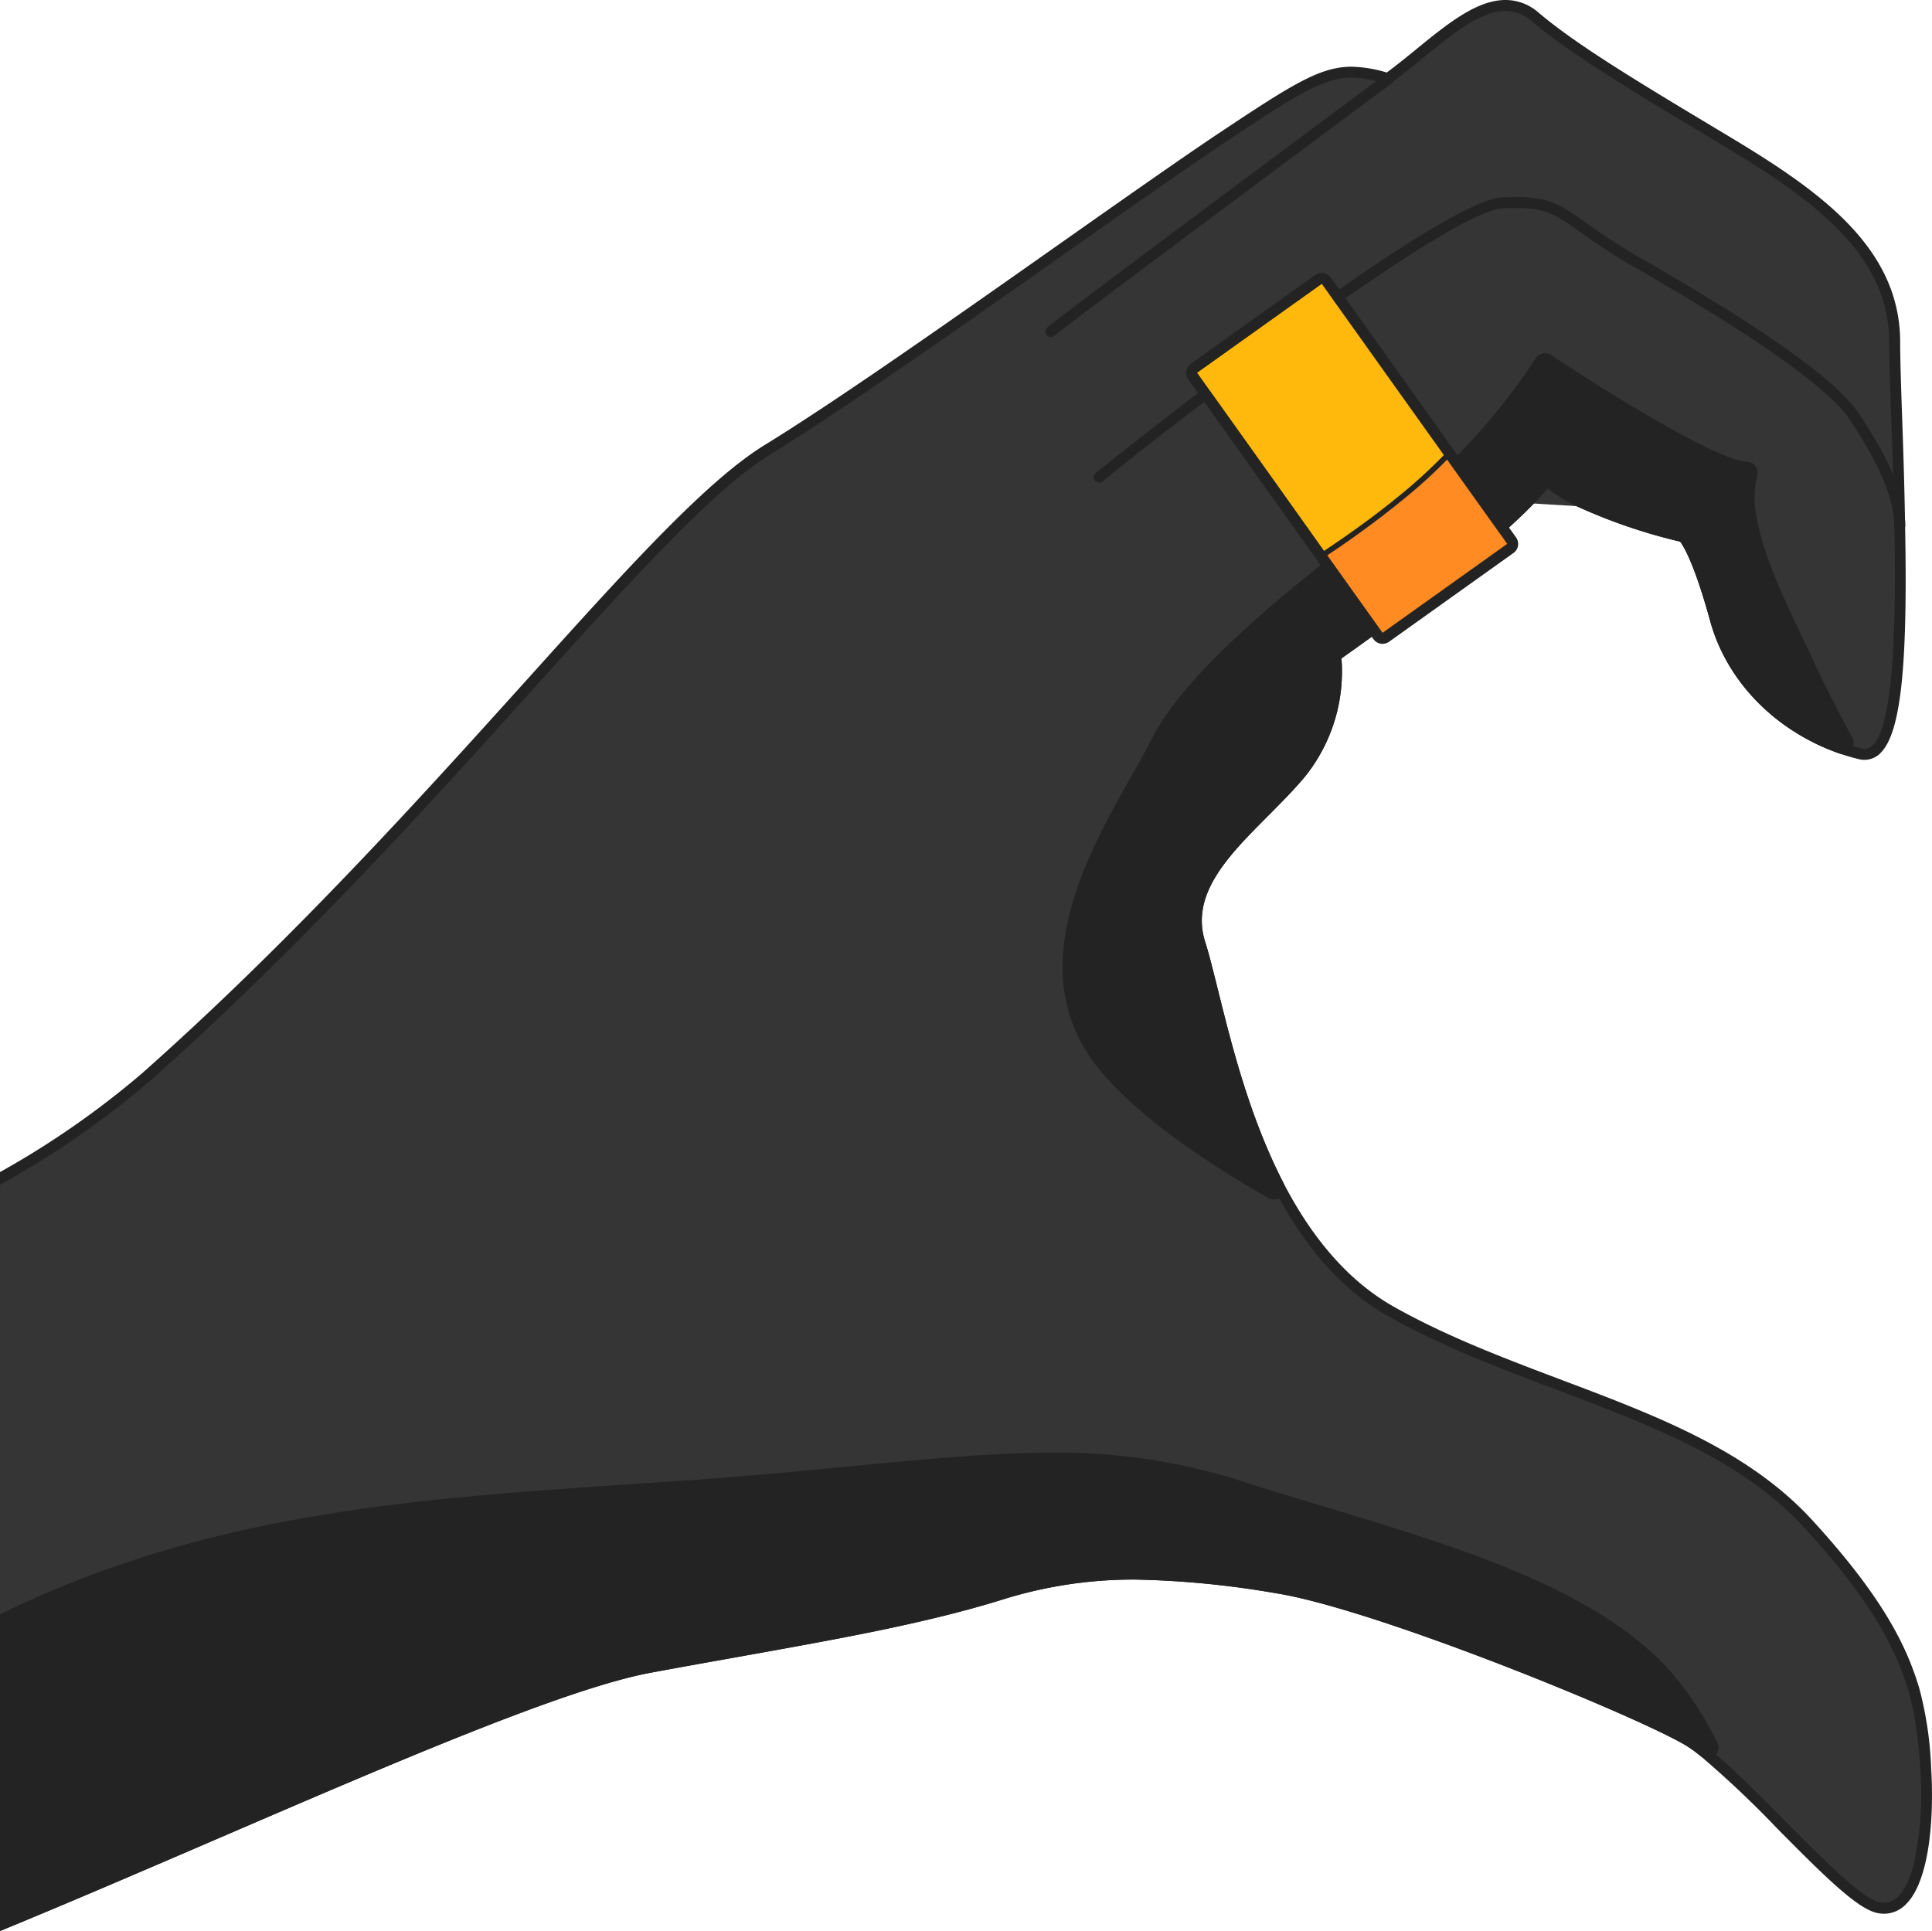 <svg id="Groupe_849" data-name="Groupe 849" xmlns="http://www.w3.org/2000/svg" xmlns:xlink="http://www.w3.org/1999/xlink" width="306.222" height="306.104" viewBox="0 0 306.222 306.104">
    <defs>
        <clipPath id="clip-path">
            <rect id="Rectangle_984" data-name="Rectangle 984" width="306.222" height="306.104" fill="none"/>
        </clipPath>
    </defs>
    <g id="Groupe_848" data-name="Groupe 848" clip-path="url(#clip-path)">
        <path id="Tracé_21646" data-name="Tracé 21646" d="M303.717,296.9a11.23,11.23,0,0,1-.436,1.15,6.564,6.564,0,0,1-.488.993,7.079,7.079,0,0,1-1.15,1.672,4.01,4.01,0,0,1-3.014,1.411,4.489,4.489,0,0,1-1.829-.418c-3.118-1.359-8.623-6.9-14.442-12.77-3.867-3.9-7.839-7.909-11.115-10.679-.383-.331-.749-.627-1.115-.923a.064.064,0,0,1-.052-.017,20.937,20.937,0,0,0-2.212-1.62c-7.247-4.477-49.615-21.9-65.642-24.389a147.816,147.816,0,0,0-22.264-2.16,70.449,70.449,0,0,0-21.323,3.205c-12.09,3.746-25.3,6.115-42.019,9.111-4.286.767-8.8,1.568-13.571,2.456C89.613,266.4,62.75,277.964,34.337,290.21c-11.5,4.965-23.187,10-34.337,14.6V186.416a141.582,141.582,0,0,0,23-15.923c23.658-20.94,44.249-43.779,60.8-62.141,15.992-17.735,28.623-31.741,37.838-37.42,11.672-7.177,30.522-20.452,47.141-32.159,9.738-6.864,18.954-13.344,24.929-17.316,11.55-7.717,15.783-10.383,20.557-10.383a18.676,18.676,0,0,1,4.773.749l.941.261c.261-.192.523-.383.784-.592,1.463-1.1,2.909-2.282,4.32-3.415,4.773-3.9,9.3-7.578,13.536-7.578a7.118,7.118,0,0,1,4.669,1.777c6.2,5.261,15.731,10.975,30.156,19.633C287.6,30.394,300.3,39.227,300.3,53.878c0,2.753.139,7.055.314,12.038.139,3.867.261,7.683.348,11.376.07,1.881.1,3.745.139,5.557v.122c0,.3.017.592.017.871.3,17.264-.279,31.027-3.589,34.459a2.711,2.711,0,0,1-2,.906,2.565,2.565,0,0,1-.627-.07c-.557-.122-1.115-.279-1.672-.453-.488-.139-.976-.3-1.446-.453-9.9-3.5-17.334-11.115-19.877-20.365-2.753-10.087-4.651-12.648-5.1-13.153a93.1,93.1,0,0,1-14.6-4.7,27.36,27.36,0,0,1-7-4.164c-.923,1.115-2,2.3-3.24,3.536-1.01,1.01-2.125,2.073-3.293,3.153-.209.192-.436.383-.662.592-.1.087-.209.192-.314.3-.1.087-.209.174-.331.279-6.115,5.453-13.641,11.149-19.024,15.1-.122.1-.244.192-.366.279s-.244.157-.348.244c-.244.174-.488.348-.714.523-2.491,1.812-4.373,3.136-5.209,3.711a25.583,25.583,0,0,1-5.557,18.64c-1.672,2.021-3.693,4.059-5.662,6.028-6.324,6.341-12.874,12.909-10.278,21.027.627,1.951,1.272,4.564,2.021,7.613,2.125,8.536,5.017,20.226,10.487,30.765.226.453.47.888.714,1.324,4.634,8.554,10.365,14.79,17.02,18.553,8.4,4.738,17.647,8.223,26.6,11.6,15.208,5.749,29.563,11.167,39.563,22.09,9.39,10.244,13.919,17.769,16.184,24.546.174.488.331.976.453,1.463.174.557.314,1.1.453,1.638a58.25,58.25,0,0,1,1.516,11.1c.348,5.47.07,12.317-1.5,16.951" transform="translate(0 0.371)" fill="#353535"/>
        <path id="Tracé_21647" data-name="Tracé 21647" d="M306.086,280.268a56.994,56.994,0,0,0-1.9-12.717c-.139-.47-.3-.941-.453-1.429-.139-.436-.3-.871-.47-1.324-2.4-6.6-6.986-13.972-16.01-23.814-10.139-11.062-24.6-16.533-39.894-22.3-8.937-3.38-18.153-6.864-26.48-11.568-6.846-3.867-12.7-10.435-17.4-19.511-5.418-10.453-8.292-22.09-10.4-30.574-.767-3.049-1.411-5.7-2.038-7.665-2.439-7.613,3.641-13.71,10.069-20.156,1.969-1.986,4.007-4.024,5.714-6.08a26.572,26.572,0,0,0,5.8-18.762c.958-.679,2.665-1.881,4.808-3.432.226-.174.47-.348.714-.523a4.226,4.226,0,0,1,.348-.244c.1-.087.226-.174.348-.261,5.383-3.955,12.892-9.651,19.041-15.121.1-.087.209-.192.314-.279.1-.1.209-.192.331-.3.209-.192.436-.383.645-.592,1.429-1.289,2.753-2.578,3.955-3.8.784-.819,1.516-1.6,2.178-2.369a25.77,25.77,0,0,0,4.564,2.77l.017.017a87.768,87.768,0,0,0,16.428,5.627c.575.767,2.3,3.624,4.756,12.6,2.631,9.529,10.261,17.369,20.417,20.957a32.693,32.693,0,0,0,3.223.941,3.274,3.274,0,0,0,.819.087,3.536,3.536,0,0,0,2.631-1.185c3.362-3.484,4.181-15.365,3.8-35.73v-.453c0-.209,0-.436-.017-.662q-.131-7.369-.453-16.167c-.174-4.965-.314-9.268-.314-12,0-15.1-12.909-24.093-27.281-32.717-14.407-8.641-23.9-14.337-30.051-19.546A7.906,7.906,0,0,0,238.615,0c-4.547,0-9.181,3.763-14.094,7.77-1.533,1.254-3.118,2.543-4.721,3.728a20.57,20.57,0,0,0-5.54-.923c-5.017,0-9.32,2.718-21.044,10.522-5.975,3.989-15.191,10.47-24.964,17.351-16.6,11.689-35.417,24.947-47.071,32.107-9.338,5.749-22,19.79-38.03,37.594C66.618,126.476,46.044,149.3,22.421,170.22A138.352,138.352,0,0,1,0,185.794v2.021a143.636,143.636,0,0,0,23.588-16.306c46.131-40.852,79.771-87.941,98.515-99.474S178.338,33.1,194.191,22.543c11.376-7.578,15.574-10.226,20.069-10.226a15.982,15.982,0,0,1,3.867.54c.348.087.732.174,1.1.279.3.087.61.174.923.261.261-.192.505-.366.767-.557l.017-.017c6.533-4.86,12.491-11.08,17.682-11.08a6.225,6.225,0,0,1,4.111,1.568c6.254,5.3,15.87,11.062,30.278,19.7,14.425,8.658,26.428,17.3,26.428,31.236,0,4.286.366,12.177.645,21.01v.035c.017.888.035,1.794.07,2.7.017.017,0,.017,0,.017.035,1.742.087,3.5.122,5.279v.279c.314,17.351-.226,35.138-4.738,35.138a1.719,1.719,0,0,1-.418-.052c-.453-.1-.906-.226-1.376-.366a7.7,7.7,0,0,1-.836-.261c-.261-.07-.54-.157-.819-.261-7.613-2.683-16.358-8.989-19.32-19.773-3.362-12.264-5.522-13.71-5.522-13.71a100.245,100.245,0,0,1-12.3-3.746c-3.955-1.516-7.822-3.432-9.808-5.627a47.738,47.738,0,0,1-4.32,4.773q-1.254,1.228-2.665,2.509c-.209.192-.418.4-.645.592a2.546,2.546,0,0,1-.331.279c-.1.1-.209.209-.314.3-6.1,5.418-13.623,11.149-19.024,15.121a2.379,2.379,0,0,0-.366.261,2.491,2.491,0,0,0-.348.244c-.244.174-.488.348-.714.523-3.38,2.456-5.627,4.007-5.627,4.007a24.982,24.982,0,0,1-5.3,18.5c-6.968,8.414-19.7,16.585-16.1,27.874,2.3,7.212,5.052,24.023,12.561,38.518.139.261.261.505.4.767s.279.505.418.767c4.164,7.6,9.7,14.407,17.264,18.693,22.351,12.613,50.1,16.219,65.956,33.518,9.808,10.714,14.25,18.379,16.358,25.4.174.557.331,1.1.47,1.638v.017c.157.645.314,1.289.436,1.916a67.11,67.11,0,0,1,1.115,9.251,51.234,51.234,0,0,1-1.115,15.5c-.139.488-.3.958-.453,1.394a10.185,10.185,0,0,1-.47,1.167c-.923,1.986-2.143,3.188-3.693,3.188a3.455,3.455,0,0,1-1.481-.348c-4.948-2.16-17.055-16.271-25.191-23.17-.209-.209-.436-.383-.645-.557-.226-.192-.453-.383-.679-.557a24.18,24.18,0,0,0-2.317-1.672c-7.561-4.686-49.737-21.985-65.956-24.511a147.061,147.061,0,0,0-22.4-2.16,71.268,71.268,0,0,0-21.567,3.24c-15.139,4.686-32.089,7.212-55.5,11.533C83.934,266.924,38.587,288.334,0,304.2v1.9c11.237-4.617,23.065-9.721,34.685-14.721,28.379-12.229,55.172-23.78,68.517-26.236,4.773-.888,9.285-1.69,13.571-2.456,16.742-3,29.981-5.366,42.124-9.129a69.279,69.279,0,0,1,21.062-3.171,145.972,145.972,0,0,1,22.125,2.143c15.958,2.491,58.116,19.808,65.311,24.267a22.638,22.638,0,0,1,2.143,1.568,161.682,161.682,0,0,1,12.212,11.55c6.132,6.184,11.428,11.533,14.7,12.961a5.255,5.255,0,0,0,2.178.488,4.879,4.879,0,0,0,3.641-1.69,7.419,7.419,0,0,0,1.045-1.411,6.931,6.931,0,0,0,.47-.871c.157-.314.3-.645.436-.993,1.881-4.7,2.247-11.986,1.864-18.135" fill="#232323"/>
        <path id="Tracé_21648" data-name="Tracé 21648" d="M100.017,61.973c.962-.962,53.824-43.012,63.917-43.491s8.649,2.162,21.625,9.611,29.8,17.782,34.122,24.269,7.143,12.257,7.207,17.3Z" transform="translate(74.222 13.674)" fill="#353535"/>
        <path id="Tracé_21649" data-name="Tracé 21649" d="M227.26,70.906a.871.871,0,0,1-.871-.859c-.057-4.341-2.3-9.691-7.062-16.83-3.279-4.92-14.661-12.993-33.83-24a102.5,102.5,0,0,1-9.029-5.831c-4.19-2.972-5.606-3.974-12.121-3.665-9.456.451-61.358,41.366-63.35,43.244a.871.871,0,0,1-1.225-1.239c.427-.427,53.953-43.244,64.491-43.744,7.12-.348,8.9.925,13.214,3.982a99.371,99.371,0,0,0,8.888,5.742C206.041,39,217.3,47.034,220.776,52.25c5.024,7.535,7.292,13.017,7.355,17.773a.872.872,0,0,1-.861.883Z" transform="translate(73.853 13.303)" fill="#232323"/>
        <path id="Tracé_21650" data-name="Tracé 21650" d="M95.6,47.275c1.2-1.2,53.585-40.127,53.585-40.127Z" transform="translate(70.947 5.304)" fill="#353535"/>
        <path id="Tracé_21651" data-name="Tracé 21651" d="M95.977,48.508a.867.867,0,0,1-.618-1.477c1.211-1.211,48.312-36.223,53.679-40.211a.872.872,0,0,1,1.04,1.4c-14.466,10.749-52.272,38.9-53.493,40.049a.888.888,0,0,1-.608.24" transform="translate(70.578 4.933)" fill="#232323"/>
        <path id="Tracé_21652" data-name="Tracé 21652" d="M129.814,165.069a.854.854,0,0,1-.432-.115c-12.9-7.378-21.982-14.35-26.994-20.72-11.538-14.689-1.244-32.915,5.568-44.972,1.216-2.153,2.364-4.186,3.239-5.939,4.388-8.773,17.2-20.82,39.187-36.828,12.923-9.4,21.548-23.3,21.633-23.443a.877.877,0,0,1,.556-.4.967.967,0,0,1,.186-.019.892.892,0,0,1,.484.146c7.09,4.744,26.57,17.05,31.483,17.05a.872.872,0,0,1,.838,1.11c-1.981,6.932,3.157,17.728,6.907,25.611.613,1.287,1.186,2.495,1.688,3.6,2.322,5.082,5.1,10.322,6.557,12.993a.872.872,0,0,1-1.054,1.239c-9.9-3.489-17.327-11.1-19.87-20.363-2.766-10.088-4.653-12.642-5.106-13.146C192.617,60.39,178.612,57,173.079,52c-8.026,9.792-30,25.274-33.5,27.717a25.686,25.686,0,0,1-5.557,18.644c-1.671,2.016-3.7,4.05-5.66,6.017-6.329,6.35-12.872,12.914-10.278,21.034.62,1.944,1.27,4.566,2.024,7.606,2.115,8.533,5.012,20.22,10.48,30.778a.872.872,0,0,1-.773,1.27" transform="translate(72.123 24.218)" fill="#232323"/>
        <path id="Tracé_21653" data-name="Tracé 21653" d="M221.851,93.1c-1.428-2.665-4.2-7.874-6.515-12.944-.505-1.1-1.08-2.317-1.707-3.606-2.631-5.522-5.941-12.491-6.951-18.431a15.03,15.03,0,0,1,.1-6.568,1.789,1.789,0,0,0-.3-1.533,1.708,1.708,0,0,0-1.376-.7c-4.181,0-21.236-10.365-31.009-16.9a1.708,1.708,0,0,0-.958-.279,1.366,1.366,0,0,0-.383.035,1.823,1.823,0,0,0-1.115.784,97.713,97.713,0,0,1-12.369,15.365c-.209.209-.418.418-.627.645-.1.087-.209.192-.314.3l-.314.314c-1.847,1.777-3.85,3.554-5.975,5.226-.592.47-1.185.923-1.794,1.359q-6.115,4.442-11.289,8.484c-.1.087-.226.192-.348.279-.1.087-.226.174-.331.261a.017.017,0,0,0-.017.017c-.226.174-.453.348-.679.54-14.459,11.446-23.257,20.522-26.793,27.56-.871,1.725-2,3.746-3.223,5.888-6.916,12.264-17.386,30.8-5.488,45.939,5.087,6.463,14.25,13.519,27.246,20.94a1.712,1.712,0,0,0,.871.226,1.734,1.734,0,0,0,.819-.209,1.362,1.362,0,0,0,.383-.261,1.747,1.747,0,0,0,.331-2.073c-5.418-10.453-8.292-22.09-10.4-30.574-.767-3.049-1.411-5.7-2.038-7.665-2.439-7.613,3.641-13.71,10.069-20.156,1.969-1.986,4.007-4.024,5.714-6.08a26.572,26.572,0,0,0,5.8-18.762c.958-.679,2.665-1.881,4.808-3.432.226-.174.47-.348.714-.523a4.226,4.226,0,0,1,.348-.244c.1-.087.226-.174.348-.261,5.383-3.955,12.892-9.651,19.041-15.121.1-.087.209-.192.314-.279.1-.1.209-.192.331-.3.209-.192.436-.383.645-.592,1.429-1.289,2.753-2.578,3.955-3.8.784-.819,1.516-1.6,2.178-2.369a25.77,25.77,0,0,0,4.564,2.77l.017.017a87.768,87.768,0,0,0,16.428,5.627c.575.767,2.3,3.624,4.756,12.6,2.631,9.529,10.261,17.369,20.417,20.957a1.685,1.685,0,0,0,.592.087,1.713,1.713,0,0,0,1.15-.453.494.494,0,0,0,.174-.157,1.4,1.4,0,0,0,.331-.61,1.726,1.726,0,0,0-.139-1.341M201.015,74.142c-3.362-12.264-5.522-13.71-5.522-13.71a100.245,100.245,0,0,1-12.3-3.746c-3.955-1.516-7.822-3.432-9.808-5.627a47.738,47.738,0,0,1-4.32,4.773q-1.254,1.228-2.665,2.509c-.209.192-.418.4-.645.592a2.546,2.546,0,0,1-.331.279c-.1.1-.209.209-.314.3-6.1,5.418-13.623,11.149-19.024,15.121a2.379,2.379,0,0,0-.366.261,2.491,2.491,0,0,0-.348.244c-.244.174-.488.348-.714.523-3.38,2.456-5.627,4.007-5.627,4.007a24.982,24.982,0,0,1-5.3,18.5c-6.968,8.414-19.7,16.585-16.1,27.874,2.3,7.212,5.052,24.023,12.561,38.518-10.174-5.819-20.905-13.083-26.741-20.5-13.205-16.811,3.136-38.448,8.9-49.981,4.094-8.188,15.33-18.309,26.236-26.915.226-.192.453-.366.679-.557h.017c.1-.087.226-.174.331-.261.122-.087.226-.174.348-.279,3.972-3.1,7.874-5.993,11.306-8.5,1.15-.836,2.282-1.707,3.362-2.6,1.55-1.289,3.014-2.631,4.408-3.955.1-.1.209-.209.314-.3a2.661,2.661,0,0,1,.314-.314c.209-.226.418-.418.627-.627a97.507,97.507,0,0,0,12.839-15.905s25.713,17.194,31.967,17.194a16.181,16.181,0,0,0-.192,6.951c1.2,7.735,6.115,16.863,8.832,22.856,2.212,4.843,4.86,9.878,6.585,13.048-7.613-2.683-16.358-8.989-19.32-19.773" transform="translate(71.745 23.851)" fill="#232323"/>
        <path id="Tracé_21654" data-name="Tracé 21654" d="M271.314,179.082a1,1,0,0,1-.139.122.873.873,0,0,1-1.045.035.064.064,0,0,1-.052-.017,20.937,20.937,0,0,0-2.212-1.62c-7.247-4.477-49.615-21.9-65.642-24.389a147.815,147.815,0,0,0-22.264-2.16,70.449,70.449,0,0,0-21.323,3.205c-12.09,3.746-25.3,6.115-42.019,9.111-4.286.767-8.8,1.568-13.571,2.456C89.613,168.3,62.75,179.866,34.337,192.113c-11.5,4.965-23.187,10-34.337,14.6V158.4c32.908-16.2,65.451-18.4,99.735-20.714l9.32-.627c9.721-.7,18.414-1.516,26.079-2.265,11.829-1.115,22.038-2.108,31.445-2.108a93.46,93.46,0,0,1,29.79,4.408c4.251,1.359,8.693,2.7,13,3.989,21.863,6.6,44.493,13.432,55.66,27.055a51.581,51.581,0,0,1,6.376,10,.875.875,0,0,1-.087.941" transform="translate(0 98.469)" fill="#232323"/>
        <path id="Tracé_21655" data-name="Tracé 21655" d="M272.185,178.129a52.527,52.527,0,0,0-6.481-10.174c-11.341-13.815-34.093-20.679-56.1-27.316-4.3-1.307-8.745-2.648-12.979-4.007a94.529,94.529,0,0,0-30.051-4.442c-4.738,0-9.651.244-14.877.645-5.209.383-10.731.906-16.654,1.481-7.665.732-16.341,1.568-26.044,2.247-3.136.209-6.237.418-9.32.627C65.433,139.524,32.926,141.7,0,157.8v1.916C35.8,142,70.99,140.988,109.125,138.287c24.668-1.725,41.984-4.355,57.454-4.355a93.58,93.58,0,0,1,29.529,4.355c25.469,8.17,55.05,14.668,68.255,30.765a50.961,50.961,0,0,1,6.272,9.843,24.18,24.18,0,0,0-2.317-1.672c-7.561-4.686-49.737-21.985-65.956-24.511a147.061,147.061,0,0,0-22.4-2.16,71.269,71.269,0,0,0-21.567,3.24c-15.139,4.686-32.089,7.212-55.5,11.533-18.954,3.5-64.3,24.912-102.888,40.782v1.9c11.237-4.617,23.065-9.721,34.685-14.721,28.379-12.229,55.172-23.78,68.517-26.236,4.773-.888,9.285-1.69,13.571-2.456,16.742-3,29.981-5.366,42.124-9.129a69.28,69.28,0,0,1,21.062-3.171,145.974,145.974,0,0,1,22.125,2.143c15.958,2.491,58.116,19.808,65.311,24.267a22.638,22.638,0,0,1,2.143,1.568,1.846,1.846,0,0,0,1.1.366,1.6,1.6,0,0,0,1.08-.383,1.612,1.612,0,0,0,.244-.244,1.693,1.693,0,0,0,.226-1.881" transform="translate(0 98.098)" fill="#232323"/>
        <path id="Tracé_21656" data-name="Tracé 21656" d="M138.677,82.388a.872.872,0,0,1-.711-.366L108.577,40.806a.87.87,0,0,1,.2-1.214l19.755-14.1a.868.868,0,0,1,.505-.162.811.811,0,0,1,.145.012.862.862,0,0,1,.564.354l29.391,41.218a.872.872,0,0,1-.2,1.214L139.182,82.226a.863.863,0,0,1-.505.162" transform="translate(80.454 18.8)" fill="#ffb90c"/>
        <path id="Tracé_21657" data-name="Tracé 21657" d="M160.221,66.78l-1.132-1.585-.505-.714-.523-.714-1.986-2.787-4.111-5.784-.523-.714-.505-.732-.244-.331L133.183,28.854l-.505-.7-.488-.7-1.359-1.9a1.737,1.737,0,0,0-1.132-.7,1.525,1.525,0,0,0-.279-.035,1.848,1.848,0,0,0-1.028.331L108.637,39.255a1.768,1.768,0,0,0-.4,2.439l1.568,2.2.488.679.505.714,9.634,13.536,8.432,11.811.383.54.505.7.505.714,6.063,8.5.505.714.523.714.279.4a1.75,1.75,0,0,0,1.429.714,1.815,1.815,0,0,0,1.01-.314L159.82,69.219a1.752,1.752,0,0,0,.4-2.439M111.686,43.505l-.488-.679-1.533-2.16,19.755-14.094,1.341,1.881.488.7.505.7,17.02,23.867.261.366.244.348.4.575.505.7v.017l.523.714,3.136,4.408,2.927,4.094.505.714.523.714,1.01,1.429L139.054,81.884l-.3-.4-.505-.732-.505-.7-6.115-8.571-.505-.714-.505-.7-.331-.47-.244-.348-.261-.348L122.7,58.94,112.191,44.2Z" transform="translate(80.084 18.426)" fill="#232323"/>
        <path id="Tracé_21658" data-name="Tracé 21658" d="M129.7,69.9a.437.437,0,0,1-.355-.181l-8.763-12.282a.438.438,0,0,1,.113-.617c5.561-3.705,13.357-9.336,18.916-15.114a.447.447,0,0,1,.315-.132l.031,0a.43.43,0,0,1,.322.181l9.529,13.362a.432.432,0,0,1-.1.606L129.957,69.819a.428.428,0,0,1-.253.082" transform="translate(89.427 30.852)" fill="#ff8b22"/>
        <path id="Tracé_21659" data-name="Tracé 21659" d="M150.351,55.048l-1.063-1.5-.523-.714-.505-.714L145.8,48.672l-3.624-5.087-.523-.732-.505-.7-.331-.47a.832.832,0,0,0-.645-.348c-.017,0-.035-.017-.052-.017a.908.908,0,0,0-.505.157l-.122.122a80.054,80.054,0,0,1-6.881,6.272c-4.129,3.4-8.484,6.463-11.968,8.78l-.017.017a.848.848,0,0,0-.366.54.789.789,0,0,0,.122.592v.017a.132.132,0,0,0,.035.07l.348.505.505.7h.017l.488.7,6.1,8.536.505.714.523.714.279.4a.86.86,0,0,0,.714.366.908.908,0,0,0,.505-.157L150.16,56.267a.881.881,0,0,0,.192-1.219m-28.379,3.484-.505-.7-.331-.47a151.284,151.284,0,0,0,12.735-9.425,76.707,76.707,0,0,0,6.254-5.749l.4.575.505.7v.017l.523.714L144.69,48.6l2.927,4.094.505.714.523.714,1.01,1.429L129.9,69.646l-.3-.4-.505-.732-.505-.7-6.115-8.571Z" transform="translate(89.239 30.663)" fill="#232323"/>
    </g>
</svg>